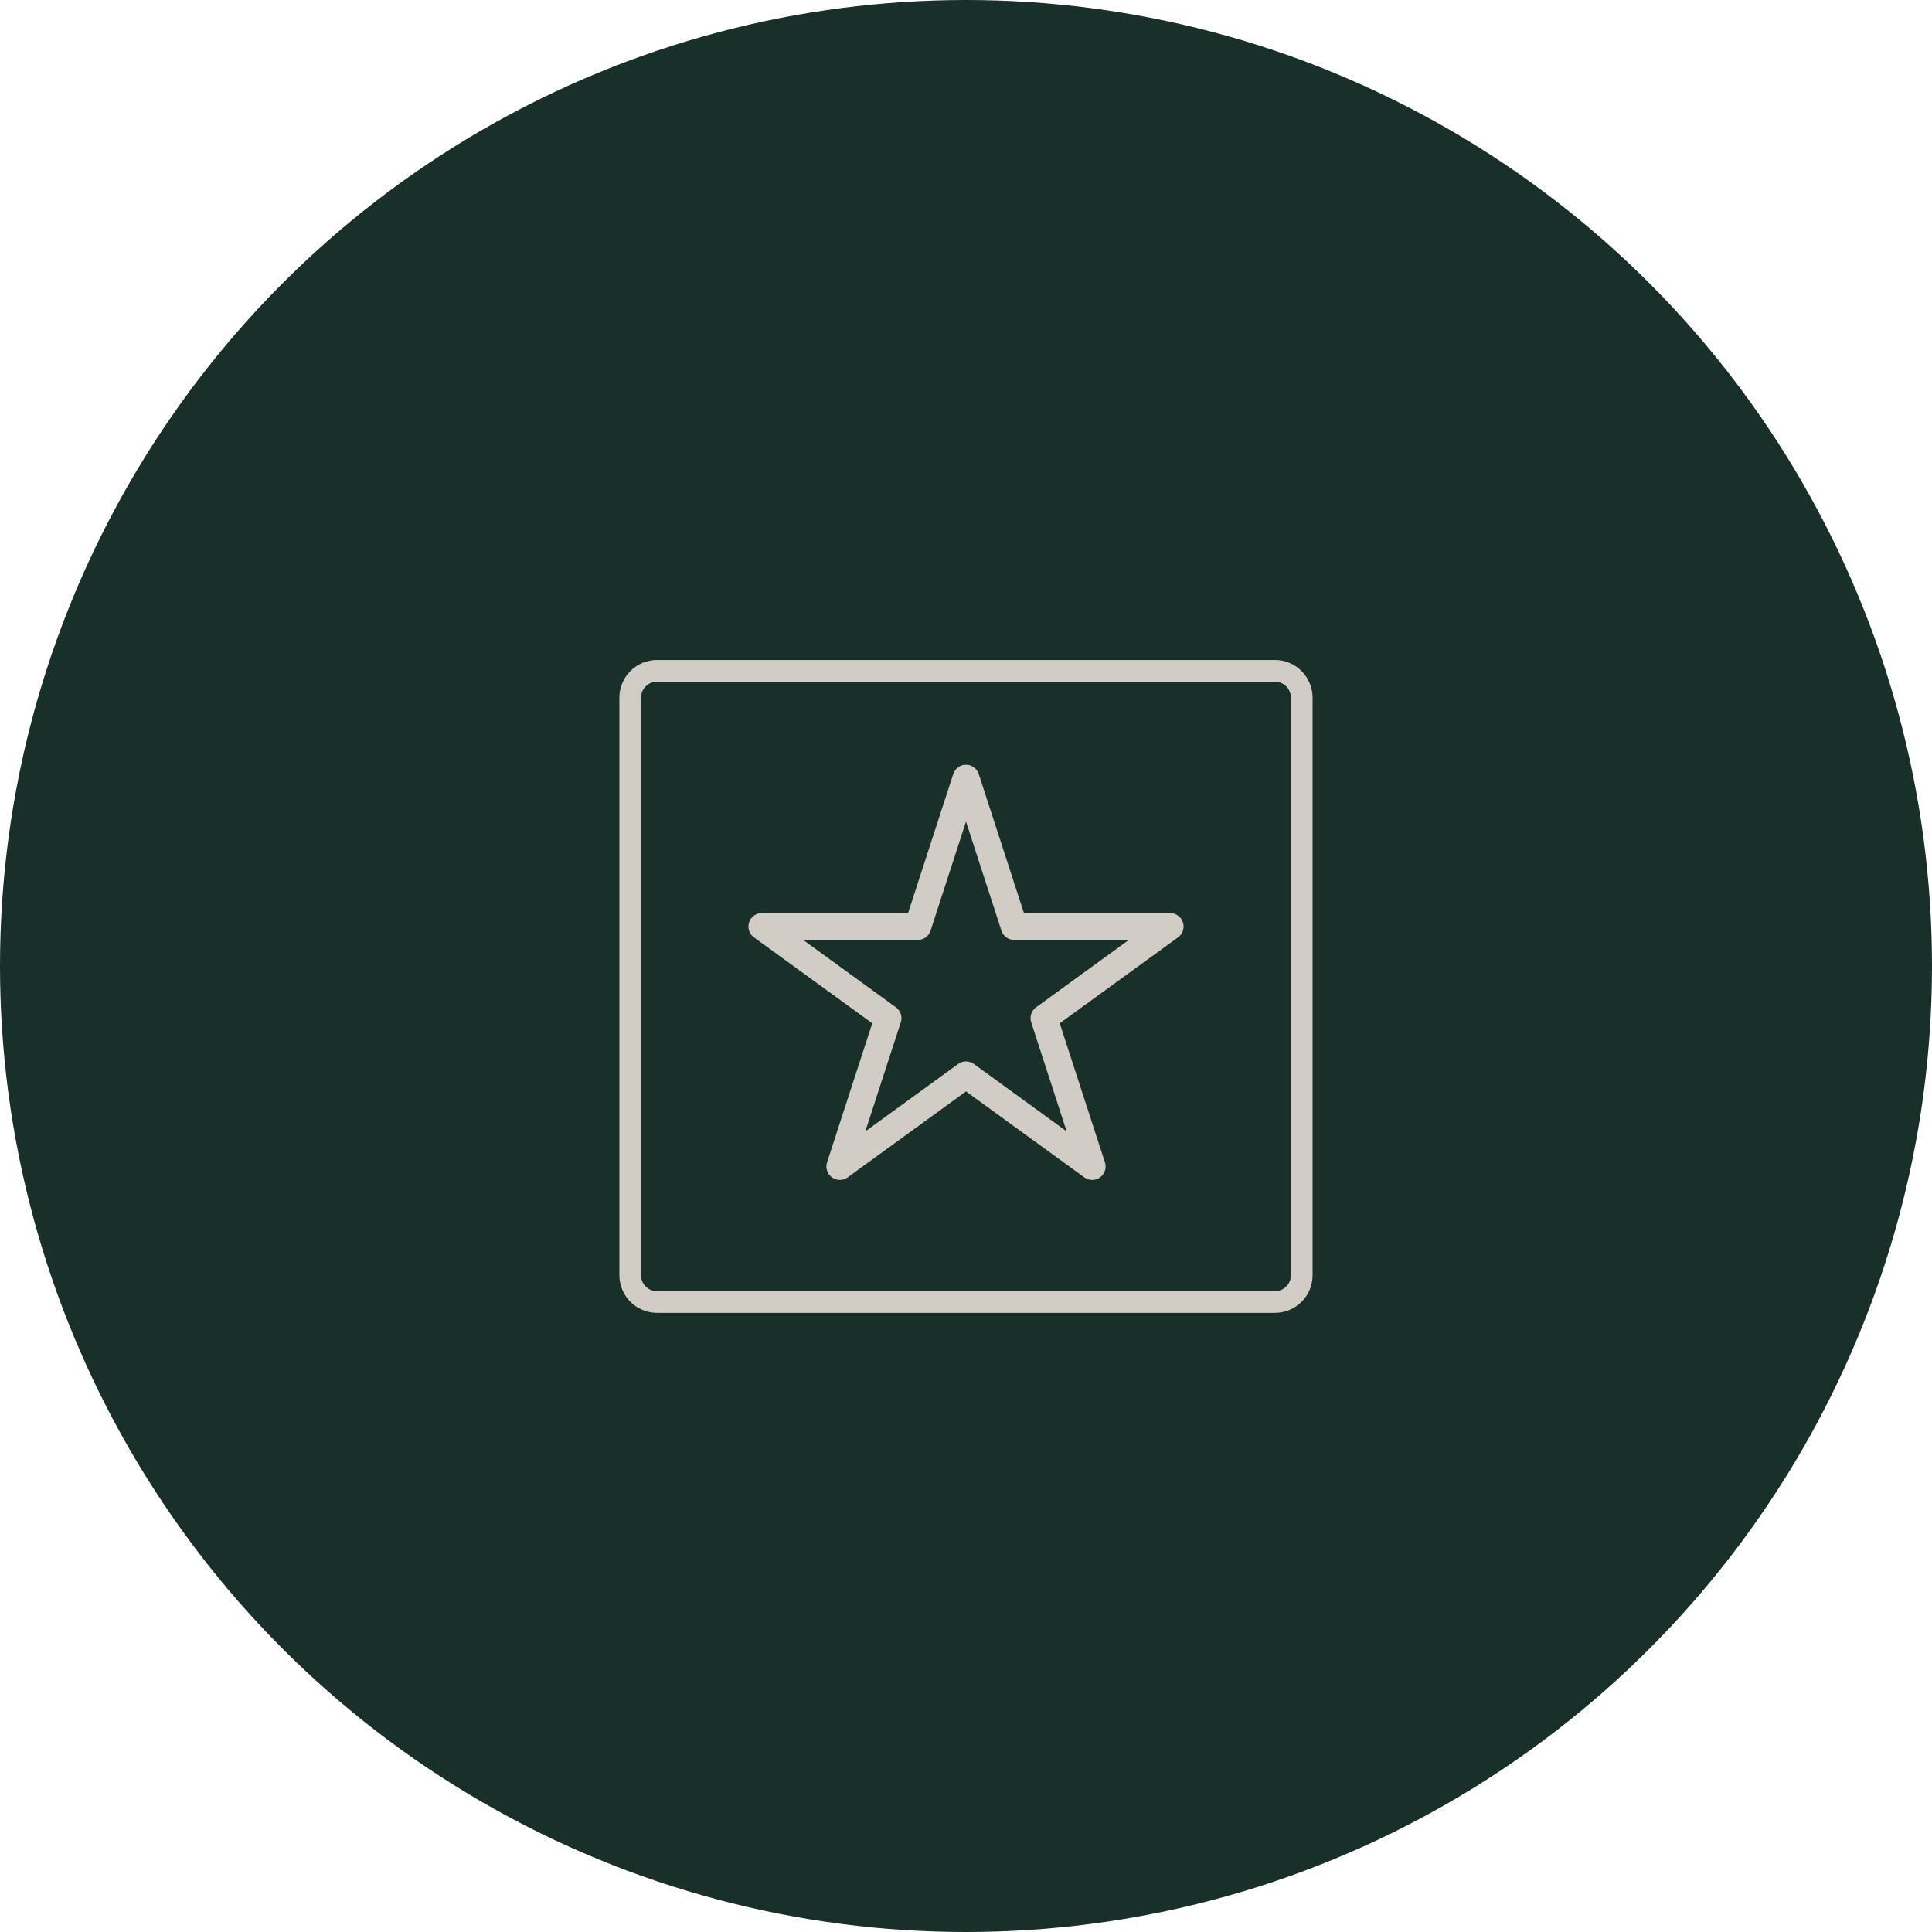 <?xml version="1.0" encoding="UTF-8"?>
<svg xmlns="http://www.w3.org/2000/svg" width="72" height="72" viewBox="0 0 72 72" fill="none">
  <circle cx="36" cy="36" r="36" fill="#183029"></circle>
  <g clip-path="url(#clip0_2424_7779)">
    <path d="M23.486 47.523C23.486 48.075 23.934 48.523 24.486 48.523H47.513C48.066 48.523 48.513 48.075 48.513 47.523V26C48.513 25.448 48.066 25 47.513 25L35 25L24.486 25C23.934 25 23.486 25.448 23.486 26V47.523Z" stroke="#D1CDC4" stroke-width="0.807" stroke-linecap="round" stroke-linejoin="round"></path>
    <path d="M36 29L37.796 34.528H43.608L38.906 37.944L40.702 43.472L36 40.056L31.298 43.472L33.094 37.944L28.392 34.528H34.204L36 29Z" stroke="#D1CDC4" stroke-linejoin="round"></path>
  </g>
  <defs>
    <clipPath id="clip0_2424_7779">
      <rect width="26" height="25" fill="white" transform="translate(23 24)"></rect>
    </clipPath>
  </defs>
</svg>
